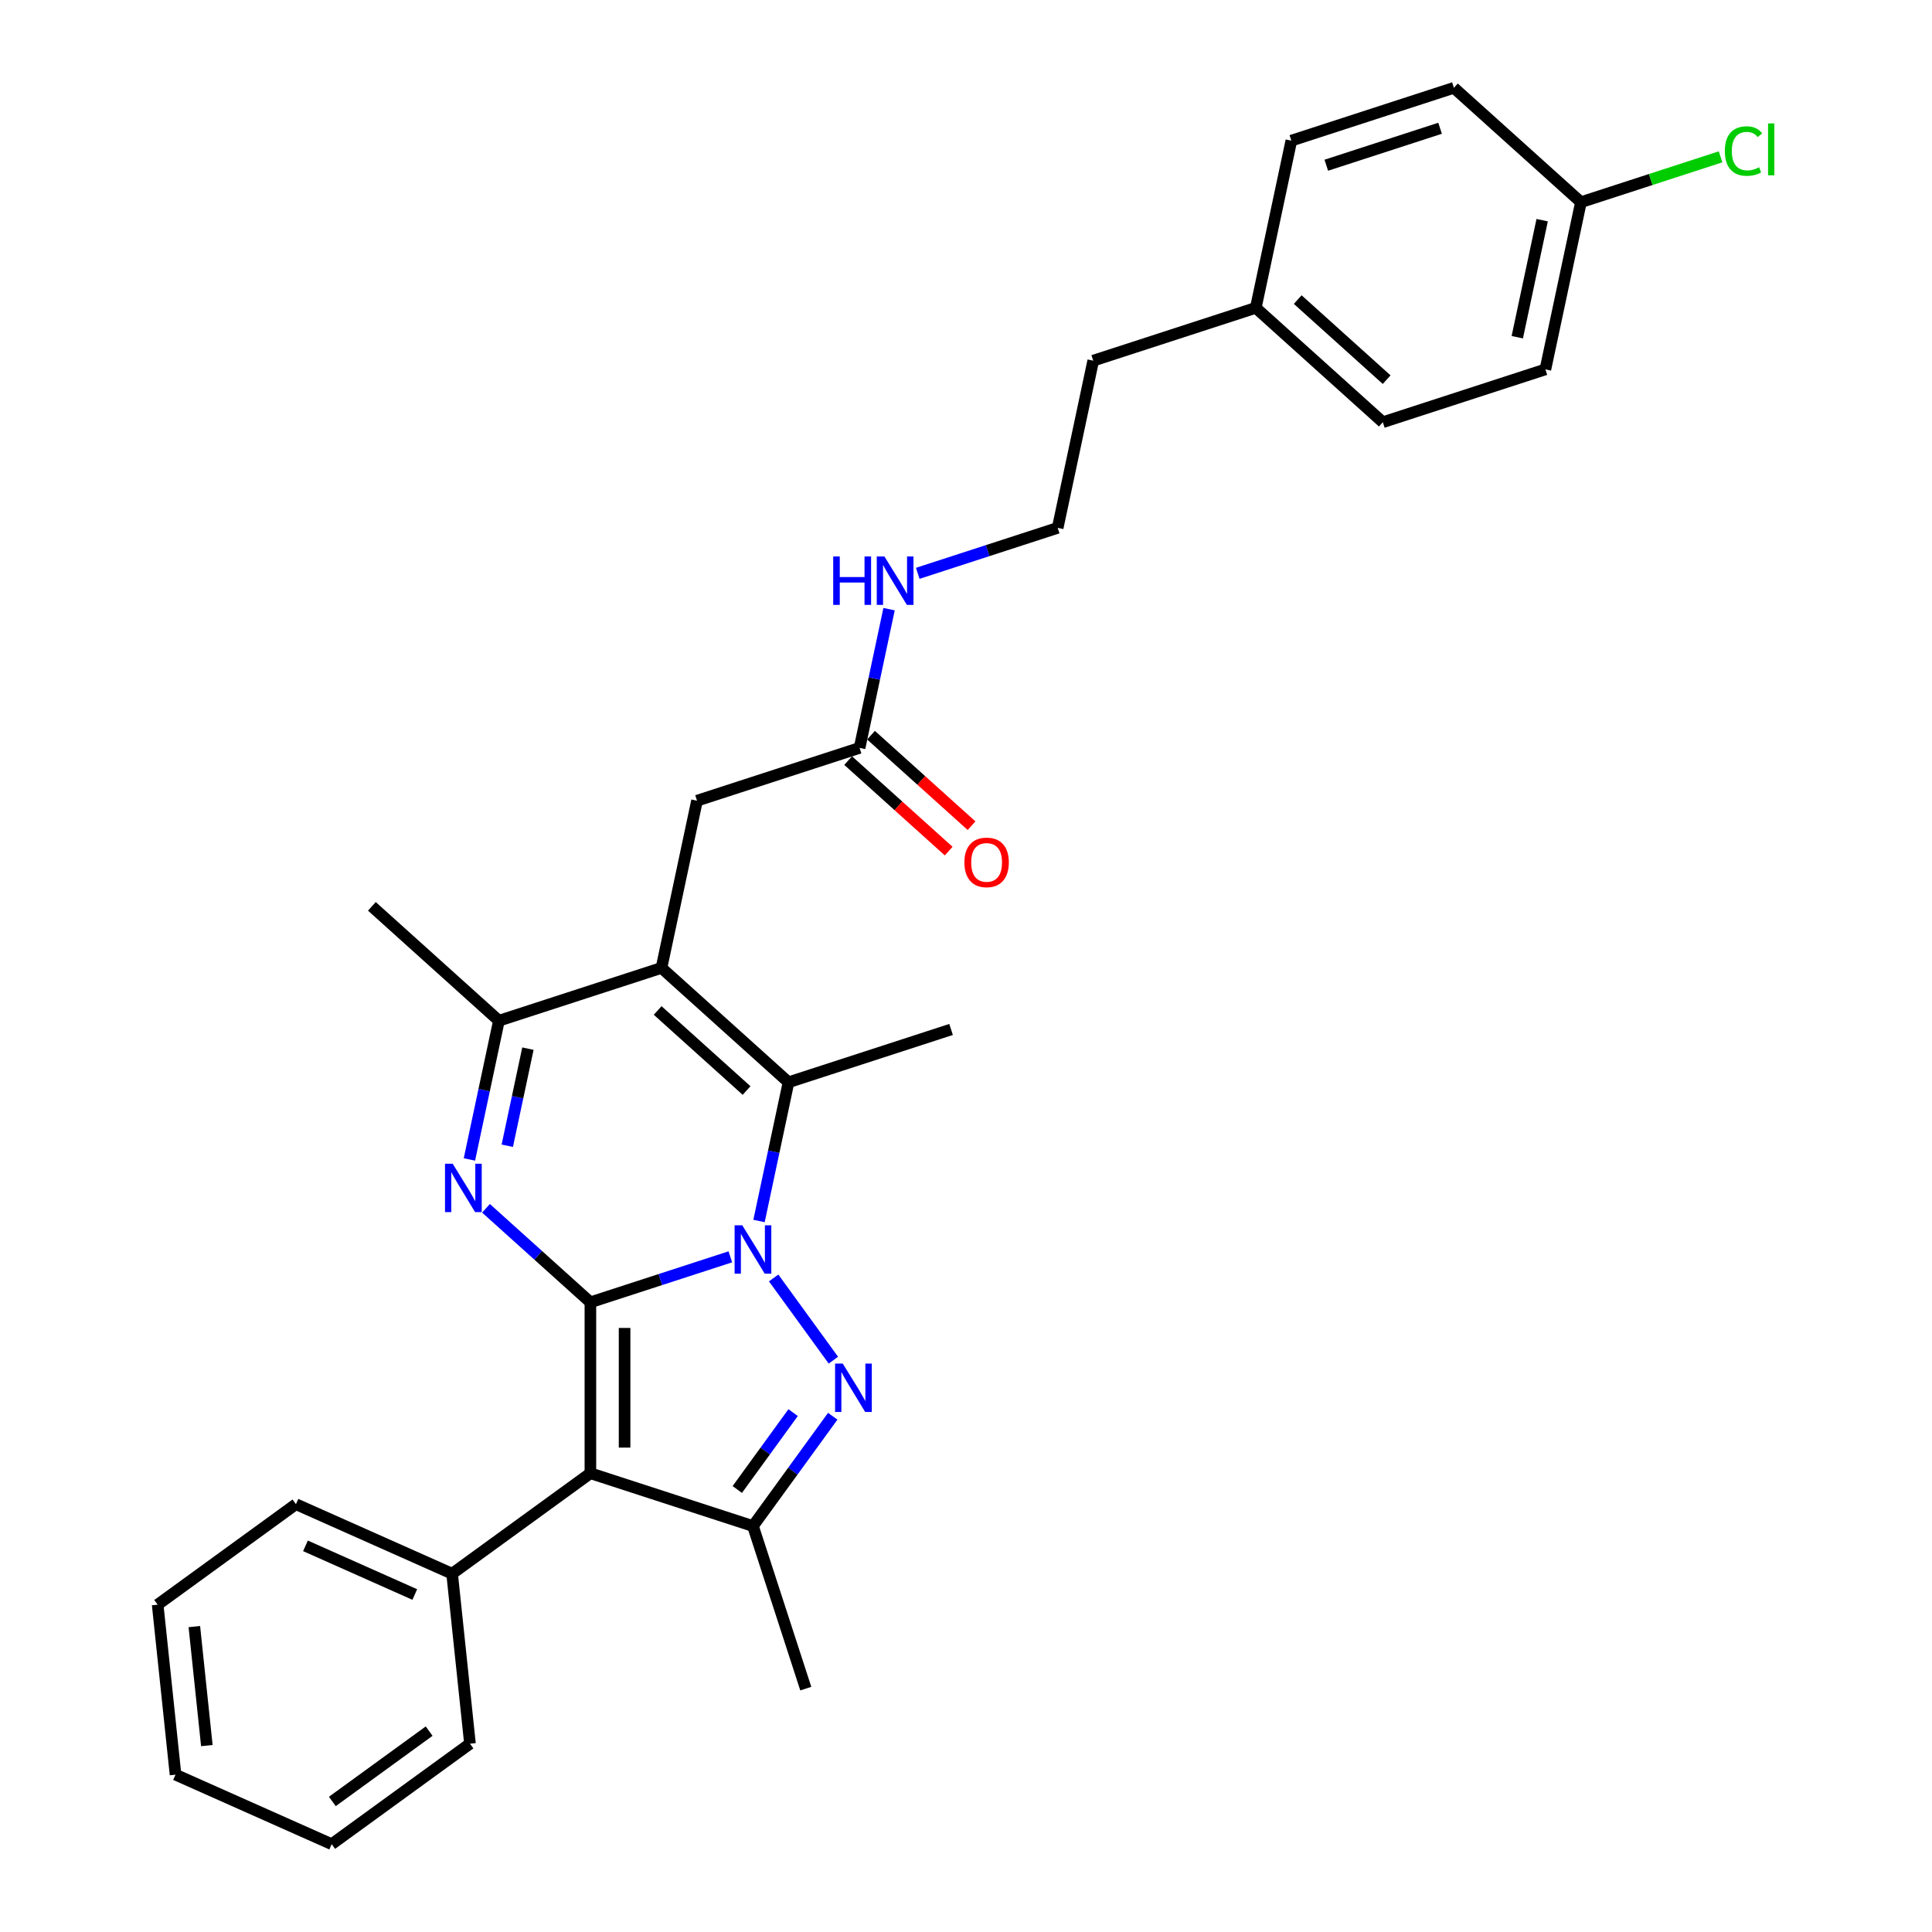 <?xml version='1.0' encoding='iso-8859-1'?>
<svg version='1.1' baseProfile='full'
              xmlns='http://www.w3.org/2000/svg'
                      xmlns:rdkit='http://www.rdkit.org/xml'
                      xmlns:xlink='http://www.w3.org/1999/xlink'
                  xml:space='preserve'
width='1000px' height='1000px' viewBox='0 0 1000 1000'>
<!-- END OF HEADER -->
<rect style='opacity:1.0;fill:#FFFFFF;stroke:none' width='1000' height='1000' x='0' y='0'> </rect>
<path class='bond-0' d='M 305.587,674.07 L 341.803,662.302' style='fill:none;fill-rule:evenodd;stroke:#000000;stroke-width:6px;stroke-linecap:butt;stroke-linejoin:miter;stroke-opacity:1' />
<path class='bond-0' d='M 341.803,662.302 L 378.018,650.535' style='fill:none;fill-rule:evenodd;stroke:#0000FF;stroke-width:6px;stroke-linecap:butt;stroke-linejoin:miter;stroke-opacity:1' />
<path class='bond-2' d='M 305.587,674.07 L 305.587,762.545' style='fill:none;fill-rule:evenodd;stroke:#000000;stroke-width:6px;stroke-linecap:butt;stroke-linejoin:miter;stroke-opacity:1' />
<path class='bond-2' d='M 323.282,687.341 L 323.282,749.274' style='fill:none;fill-rule:evenodd;stroke:#000000;stroke-width:6px;stroke-linecap:butt;stroke-linejoin:miter;stroke-opacity:1' />
<path class='bond-3' d='M 305.587,674.07 L 278.569,649.742' style='fill:none;fill-rule:evenodd;stroke:#000000;stroke-width:6px;stroke-linecap:butt;stroke-linejoin:miter;stroke-opacity:1' />
<path class='bond-3' d='M 278.569,649.742 L 251.551,625.415' style='fill:none;fill-rule:evenodd;stroke:#0000FF;stroke-width:6px;stroke-linecap:butt;stroke-linejoin:miter;stroke-opacity:1' />
<path class='bond-1' d='M 400.442,661.469 L 431.359,704.023' style='fill:none;fill-rule:evenodd;stroke:#0000FF;stroke-width:6px;stroke-linecap:butt;stroke-linejoin:miter;stroke-opacity:1' />
<path class='bond-5' d='M 392.866,631.989 L 400.497,596.088' style='fill:none;fill-rule:evenodd;stroke:#0000FF;stroke-width:6px;stroke-linecap:butt;stroke-linejoin:miter;stroke-opacity:1' />
<path class='bond-5' d='M 400.497,596.088 L 408.128,560.187' style='fill:none;fill-rule:evenodd;stroke:#000000;stroke-width:6px;stroke-linecap:butt;stroke-linejoin:miter;stroke-opacity:1' />
<path class='bond-30' d='M 431.028,733.047 L 410.38,761.467' style='fill:none;fill-rule:evenodd;stroke:#0000FF;stroke-width:6px;stroke-linecap:butt;stroke-linejoin:miter;stroke-opacity:1' />
<path class='bond-30' d='M 410.38,761.467 L 389.733,789.886' style='fill:none;fill-rule:evenodd;stroke:#000000;stroke-width:6px;stroke-linecap:butt;stroke-linejoin:miter;stroke-opacity:1' />
<path class='bond-30' d='M 410.518,731.172 L 396.065,751.066' style='fill:none;fill-rule:evenodd;stroke:#0000FF;stroke-width:6px;stroke-linecap:butt;stroke-linejoin:miter;stroke-opacity:1' />
<path class='bond-30' d='M 396.065,751.066 L 381.611,770.959' style='fill:none;fill-rule:evenodd;stroke:#000000;stroke-width:6px;stroke-linecap:butt;stroke-linejoin:miter;stroke-opacity:1' />
<path class='bond-6' d='M 305.587,762.545 L 389.733,789.886' style='fill:none;fill-rule:evenodd;stroke:#000000;stroke-width:6px;stroke-linecap:butt;stroke-linejoin:miter;stroke-opacity:1' />
<path class='bond-10' d='M 305.587,762.545 L 234.009,814.55' style='fill:none;fill-rule:evenodd;stroke:#000000;stroke-width:6px;stroke-linecap:butt;stroke-linejoin:miter;stroke-opacity:1' />
<path class='bond-7' d='M 242.97,600.128 L 250.601,564.227' style='fill:none;fill-rule:evenodd;stroke:#0000FF;stroke-width:6px;stroke-linecap:butt;stroke-linejoin:miter;stroke-opacity:1' />
<path class='bond-7' d='M 250.601,564.227 L 258.232,528.326' style='fill:none;fill-rule:evenodd;stroke:#000000;stroke-width:6px;stroke-linecap:butt;stroke-linejoin:miter;stroke-opacity:1' />
<path class='bond-7' d='M 262.568,593.037 L 267.91,567.906' style='fill:none;fill-rule:evenodd;stroke:#0000FF;stroke-width:6px;stroke-linecap:butt;stroke-linejoin:miter;stroke-opacity:1' />
<path class='bond-7' d='M 267.91,567.906 L 273.251,542.775' style='fill:none;fill-rule:evenodd;stroke:#000000;stroke-width:6px;stroke-linecap:butt;stroke-linejoin:miter;stroke-opacity:1' />
<path class='bond-4' d='M 342.378,500.985 L 258.232,528.326' style='fill:none;fill-rule:evenodd;stroke:#000000;stroke-width:6px;stroke-linecap:butt;stroke-linejoin:miter;stroke-opacity:1' />
<path class='bond-8' d='M 342.378,500.985 L 360.773,414.443' style='fill:none;fill-rule:evenodd;stroke:#000000;stroke-width:6px;stroke-linecap:butt;stroke-linejoin:miter;stroke-opacity:1' />
<path class='bond-31' d='M 342.378,500.985 L 408.128,560.187' style='fill:none;fill-rule:evenodd;stroke:#000000;stroke-width:6px;stroke-linecap:butt;stroke-linejoin:miter;stroke-opacity:1' />
<path class='bond-31' d='M 340.4,523.016 L 386.425,564.457' style='fill:none;fill-rule:evenodd;stroke:#000000;stroke-width:6px;stroke-linecap:butt;stroke-linejoin:miter;stroke-opacity:1' />
<path class='bond-13' d='M 408.128,560.187 L 492.273,532.846' style='fill:none;fill-rule:evenodd;stroke:#000000;stroke-width:6px;stroke-linecap:butt;stroke-linejoin:miter;stroke-opacity:1' />
<path class='bond-15' d='M 389.733,789.886 L 417.073,874.031' style='fill:none;fill-rule:evenodd;stroke:#000000;stroke-width:6px;stroke-linecap:butt;stroke-linejoin:miter;stroke-opacity:1' />
<path class='bond-18' d='M 258.232,528.326 L 192.482,469.124' style='fill:none;fill-rule:evenodd;stroke:#000000;stroke-width:6px;stroke-linecap:butt;stroke-linejoin:miter;stroke-opacity:1' />
<path class='bond-9' d='M 360.773,414.443 L 444.918,387.103' style='fill:none;fill-rule:evenodd;stroke:#000000;stroke-width:6px;stroke-linecap:butt;stroke-linejoin:miter;stroke-opacity:1' />
<path class='bond-11' d='M 438.998,393.678 L 465.016,417.104' style='fill:none;fill-rule:evenodd;stroke:#000000;stroke-width:6px;stroke-linecap:butt;stroke-linejoin:miter;stroke-opacity:1' />
<path class='bond-11' d='M 465.016,417.104 L 491.034,440.531' style='fill:none;fill-rule:evenodd;stroke:#FF0000;stroke-width:6px;stroke-linecap:butt;stroke-linejoin:miter;stroke-opacity:1' />
<path class='bond-11' d='M 450.838,380.528 L 476.856,403.954' style='fill:none;fill-rule:evenodd;stroke:#000000;stroke-width:6px;stroke-linecap:butt;stroke-linejoin:miter;stroke-opacity:1' />
<path class='bond-11' d='M 476.856,403.954 L 502.875,427.381' style='fill:none;fill-rule:evenodd;stroke:#FF0000;stroke-width:6px;stroke-linecap:butt;stroke-linejoin:miter;stroke-opacity:1' />
<path class='bond-12' d='M 444.918,387.103 L 452.549,351.201' style='fill:none;fill-rule:evenodd;stroke:#000000;stroke-width:6px;stroke-linecap:butt;stroke-linejoin:miter;stroke-opacity:1' />
<path class='bond-12' d='M 452.549,351.201 L 460.18,315.3' style='fill:none;fill-rule:evenodd;stroke:#0000FF;stroke-width:6px;stroke-linecap:butt;stroke-linejoin:miter;stroke-opacity:1' />
<path class='bond-24' d='M 234.009,814.55 L 153.183,778.564' style='fill:none;fill-rule:evenodd;stroke:#000000;stroke-width:6px;stroke-linecap:butt;stroke-linejoin:miter;stroke-opacity:1' />
<path class='bond-24' d='M 214.688,825.317 L 158.109,800.127' style='fill:none;fill-rule:evenodd;stroke:#000000;stroke-width:6px;stroke-linecap:butt;stroke-linejoin:miter;stroke-opacity:1' />
<path class='bond-25' d='M 234.009,814.55 L 243.257,902.541' style='fill:none;fill-rule:evenodd;stroke:#000000;stroke-width:6px;stroke-linecap:butt;stroke-linejoin:miter;stroke-opacity:1' />
<path class='bond-23' d='M 475.027,296.754 L 511.243,284.987' style='fill:none;fill-rule:evenodd;stroke:#0000FF;stroke-width:6px;stroke-linecap:butt;stroke-linejoin:miter;stroke-opacity:1' />
<path class='bond-23' d='M 511.243,284.987 L 547.458,273.22' style='fill:none;fill-rule:evenodd;stroke:#000000;stroke-width:6px;stroke-linecap:butt;stroke-linejoin:miter;stroke-opacity:1' />
<path class='bond-14' d='M 818.289,104.656 L 799.894,191.198' style='fill:none;fill-rule:evenodd;stroke:#000000;stroke-width:6px;stroke-linecap:butt;stroke-linejoin:miter;stroke-opacity:1' />
<path class='bond-14' d='M 798.222,113.959 L 785.345,174.538' style='fill:none;fill-rule:evenodd;stroke:#000000;stroke-width:6px;stroke-linecap:butt;stroke-linejoin:miter;stroke-opacity:1' />
<path class='bond-17' d='M 818.289,104.656 L 854.425,92.915' style='fill:none;fill-rule:evenodd;stroke:#000000;stroke-width:6px;stroke-linecap:butt;stroke-linejoin:miter;stroke-opacity:1' />
<path class='bond-17' d='M 854.425,92.915 L 890.561,81.174' style='fill:none;fill-rule:evenodd;stroke:#00CC00;stroke-width:6px;stroke-linecap:butt;stroke-linejoin:miter;stroke-opacity:1' />
<path class='bond-33' d='M 818.289,104.656 L 752.539,45.455' style='fill:none;fill-rule:evenodd;stroke:#000000;stroke-width:6px;stroke-linecap:butt;stroke-linejoin:miter;stroke-opacity:1' />
<path class='bond-16' d='M 649.999,159.337 L 565.853,186.678' style='fill:none;fill-rule:evenodd;stroke:#000000;stroke-width:6px;stroke-linecap:butt;stroke-linejoin:miter;stroke-opacity:1' />
<path class='bond-21' d='M 649.999,159.337 L 668.394,72.795' style='fill:none;fill-rule:evenodd;stroke:#000000;stroke-width:6px;stroke-linecap:butt;stroke-linejoin:miter;stroke-opacity:1' />
<path class='bond-22' d='M 649.999,159.337 L 715.749,218.539' style='fill:none;fill-rule:evenodd;stroke:#000000;stroke-width:6px;stroke-linecap:butt;stroke-linejoin:miter;stroke-opacity:1' />
<path class='bond-22' d='M 671.702,155.067 L 717.727,196.509' style='fill:none;fill-rule:evenodd;stroke:#000000;stroke-width:6px;stroke-linecap:butt;stroke-linejoin:miter;stroke-opacity:1' />
<path class='bond-19' d='M 752.539,45.455 L 668.394,72.795' style='fill:none;fill-rule:evenodd;stroke:#000000;stroke-width:6px;stroke-linecap:butt;stroke-linejoin:miter;stroke-opacity:1' />
<path class='bond-19' d='M 745.386,66.385 L 686.484,85.523' style='fill:none;fill-rule:evenodd;stroke:#000000;stroke-width:6px;stroke-linecap:butt;stroke-linejoin:miter;stroke-opacity:1' />
<path class='bond-20' d='M 799.894,191.198 L 715.749,218.539' style='fill:none;fill-rule:evenodd;stroke:#000000;stroke-width:6px;stroke-linecap:butt;stroke-linejoin:miter;stroke-opacity:1' />
<path class='bond-26' d='M 547.458,273.22 L 565.853,186.678' style='fill:none;fill-rule:evenodd;stroke:#000000;stroke-width:6px;stroke-linecap:butt;stroke-linejoin:miter;stroke-opacity:1' />
<path class='bond-27' d='M 153.183,778.564 L 81.604,830.568' style='fill:none;fill-rule:evenodd;stroke:#000000;stroke-width:6px;stroke-linecap:butt;stroke-linejoin:miter;stroke-opacity:1' />
<path class='bond-28' d='M 243.257,902.541 L 171.679,954.545' style='fill:none;fill-rule:evenodd;stroke:#000000;stroke-width:6px;stroke-linecap:butt;stroke-linejoin:miter;stroke-opacity:1' />
<path class='bond-28' d='M 222.12,896.026 L 172.015,932.429' style='fill:none;fill-rule:evenodd;stroke:#000000;stroke-width:6px;stroke-linecap:butt;stroke-linejoin:miter;stroke-opacity:1' />
<path class='bond-32' d='M 81.604,830.568 L 90.853,918.559' style='fill:none;fill-rule:evenodd;stroke:#000000;stroke-width:6px;stroke-linecap:butt;stroke-linejoin:miter;stroke-opacity:1' />
<path class='bond-32' d='M 100.59,841.917 L 107.063,903.511' style='fill:none;fill-rule:evenodd;stroke:#000000;stroke-width:6px;stroke-linecap:butt;stroke-linejoin:miter;stroke-opacity:1' />
<path class='bond-29' d='M 171.679,954.545 L 90.853,918.559' style='fill:none;fill-rule:evenodd;stroke:#000000;stroke-width:6px;stroke-linecap:butt;stroke-linejoin:miter;stroke-opacity:1' />
<path  class='atom-1' d='M 384.194 634.201
L 392.405 647.472
Q 393.219 648.782, 394.528 651.153
Q 395.837 653.524, 395.908 653.666
L 395.908 634.201
L 399.235 634.201
L 399.235 659.257
L 395.802 659.257
L 386.99 644.747
Q 385.964 643.049, 384.866 641.102
Q 383.805 639.156, 383.486 638.554
L 383.486 659.257
L 380.23 659.257
L 380.23 634.201
L 384.194 634.201
' fill='#0000FF'/>
<path  class='atom-2' d='M 436.199 705.779
L 444.409 719.051
Q 445.223 720.36, 446.533 722.731
Q 447.842 725.102, 447.913 725.244
L 447.913 705.779
L 451.24 705.779
L 451.24 730.836
L 447.807 730.836
L 438.995 716.326
Q 437.968 714.627, 436.871 712.68
Q 435.809 710.734, 435.491 710.132
L 435.491 730.836
L 432.235 730.836
L 432.235 705.779
L 436.199 705.779
' fill='#0000FF'/>
<path  class='atom-4' d='M 234.299 602.34
L 242.509 615.611
Q 243.323 616.921, 244.633 619.292
Q 245.942 621.663, 246.013 621.804
L 246.013 602.34
L 249.339 602.34
L 249.339 627.396
L 245.907 627.396
L 237.094 612.886
Q 236.068 611.187, 234.971 609.241
Q 233.909 607.294, 233.591 606.693
L 233.591 627.396
L 230.335 627.396
L 230.335 602.34
L 234.299 602.34
' fill='#0000FF'/>
<path  class='atom-12' d='M 499.166 446.375
Q 499.166 440.359, 502.139 436.997
Q 505.112 433.635, 510.668 433.635
Q 516.224 433.635, 519.197 436.997
Q 522.17 440.359, 522.17 446.375
Q 522.17 452.462, 519.162 455.93
Q 516.154 459.363, 510.668 459.363
Q 505.147 459.363, 502.139 455.93
Q 499.166 452.498, 499.166 446.375
M 510.668 456.532
Q 514.49 456.532, 516.543 453.984
Q 518.631 451.4, 518.631 446.375
Q 518.631 441.456, 516.543 438.978
Q 514.49 436.466, 510.668 436.466
Q 506.846 436.466, 504.758 438.943
Q 502.705 441.42, 502.705 446.375
Q 502.705 451.436, 504.758 453.984
Q 506.846 456.532, 510.668 456.532
' fill='#FF0000'/>
<path  class='atom-13' d='M 431.267 288.032
L 434.665 288.032
L 434.665 298.685
L 447.476 298.685
L 447.476 288.032
L 450.873 288.032
L 450.873 313.088
L 447.476 313.088
L 447.476 301.516
L 434.665 301.516
L 434.665 313.088
L 431.267 313.088
L 431.267 288.032
' fill='#0000FF'/>
<path  class='atom-13' d='M 457.775 288.032
L 465.985 301.304
Q 466.799 302.613, 468.108 304.984
Q 469.418 307.355, 469.489 307.497
L 469.489 288.032
L 472.815 288.032
L 472.815 313.088
L 469.383 313.088
L 460.57 298.578
Q 459.544 296.88, 458.447 294.933
Q 457.385 292.987, 457.067 292.385
L 457.067 313.088
L 453.811 313.088
L 453.811 288.032
L 457.775 288.032
' fill='#0000FF'/>
<path  class='atom-18' d='M 892.773 78.183
Q 892.773 71.954, 895.675 68.698
Q 898.613 65.407, 904.169 65.407
Q 909.336 65.407, 912.096 69.052
L 909.76 70.963
Q 907.743 68.309, 904.169 68.309
Q 900.382 68.309, 898.365 70.857
Q 896.383 73.37, 896.383 78.183
Q 896.383 83.138, 898.436 85.686
Q 900.524 88.234, 904.558 88.234
Q 907.319 88.234, 910.539 86.57
L 911.53 89.225
Q 910.221 90.074, 908.239 90.57
Q 906.257 91.065, 904.063 91.065
Q 898.613 91.065, 895.675 87.738
Q 892.773 84.412, 892.773 78.183
' fill='#00CC00'/>
<path  class='atom-18' d='M 915.14 63.885
L 918.396 63.885
L 918.396 90.746
L 915.14 90.746
L 915.14 63.885
' fill='#00CC00'/>
</svg>
